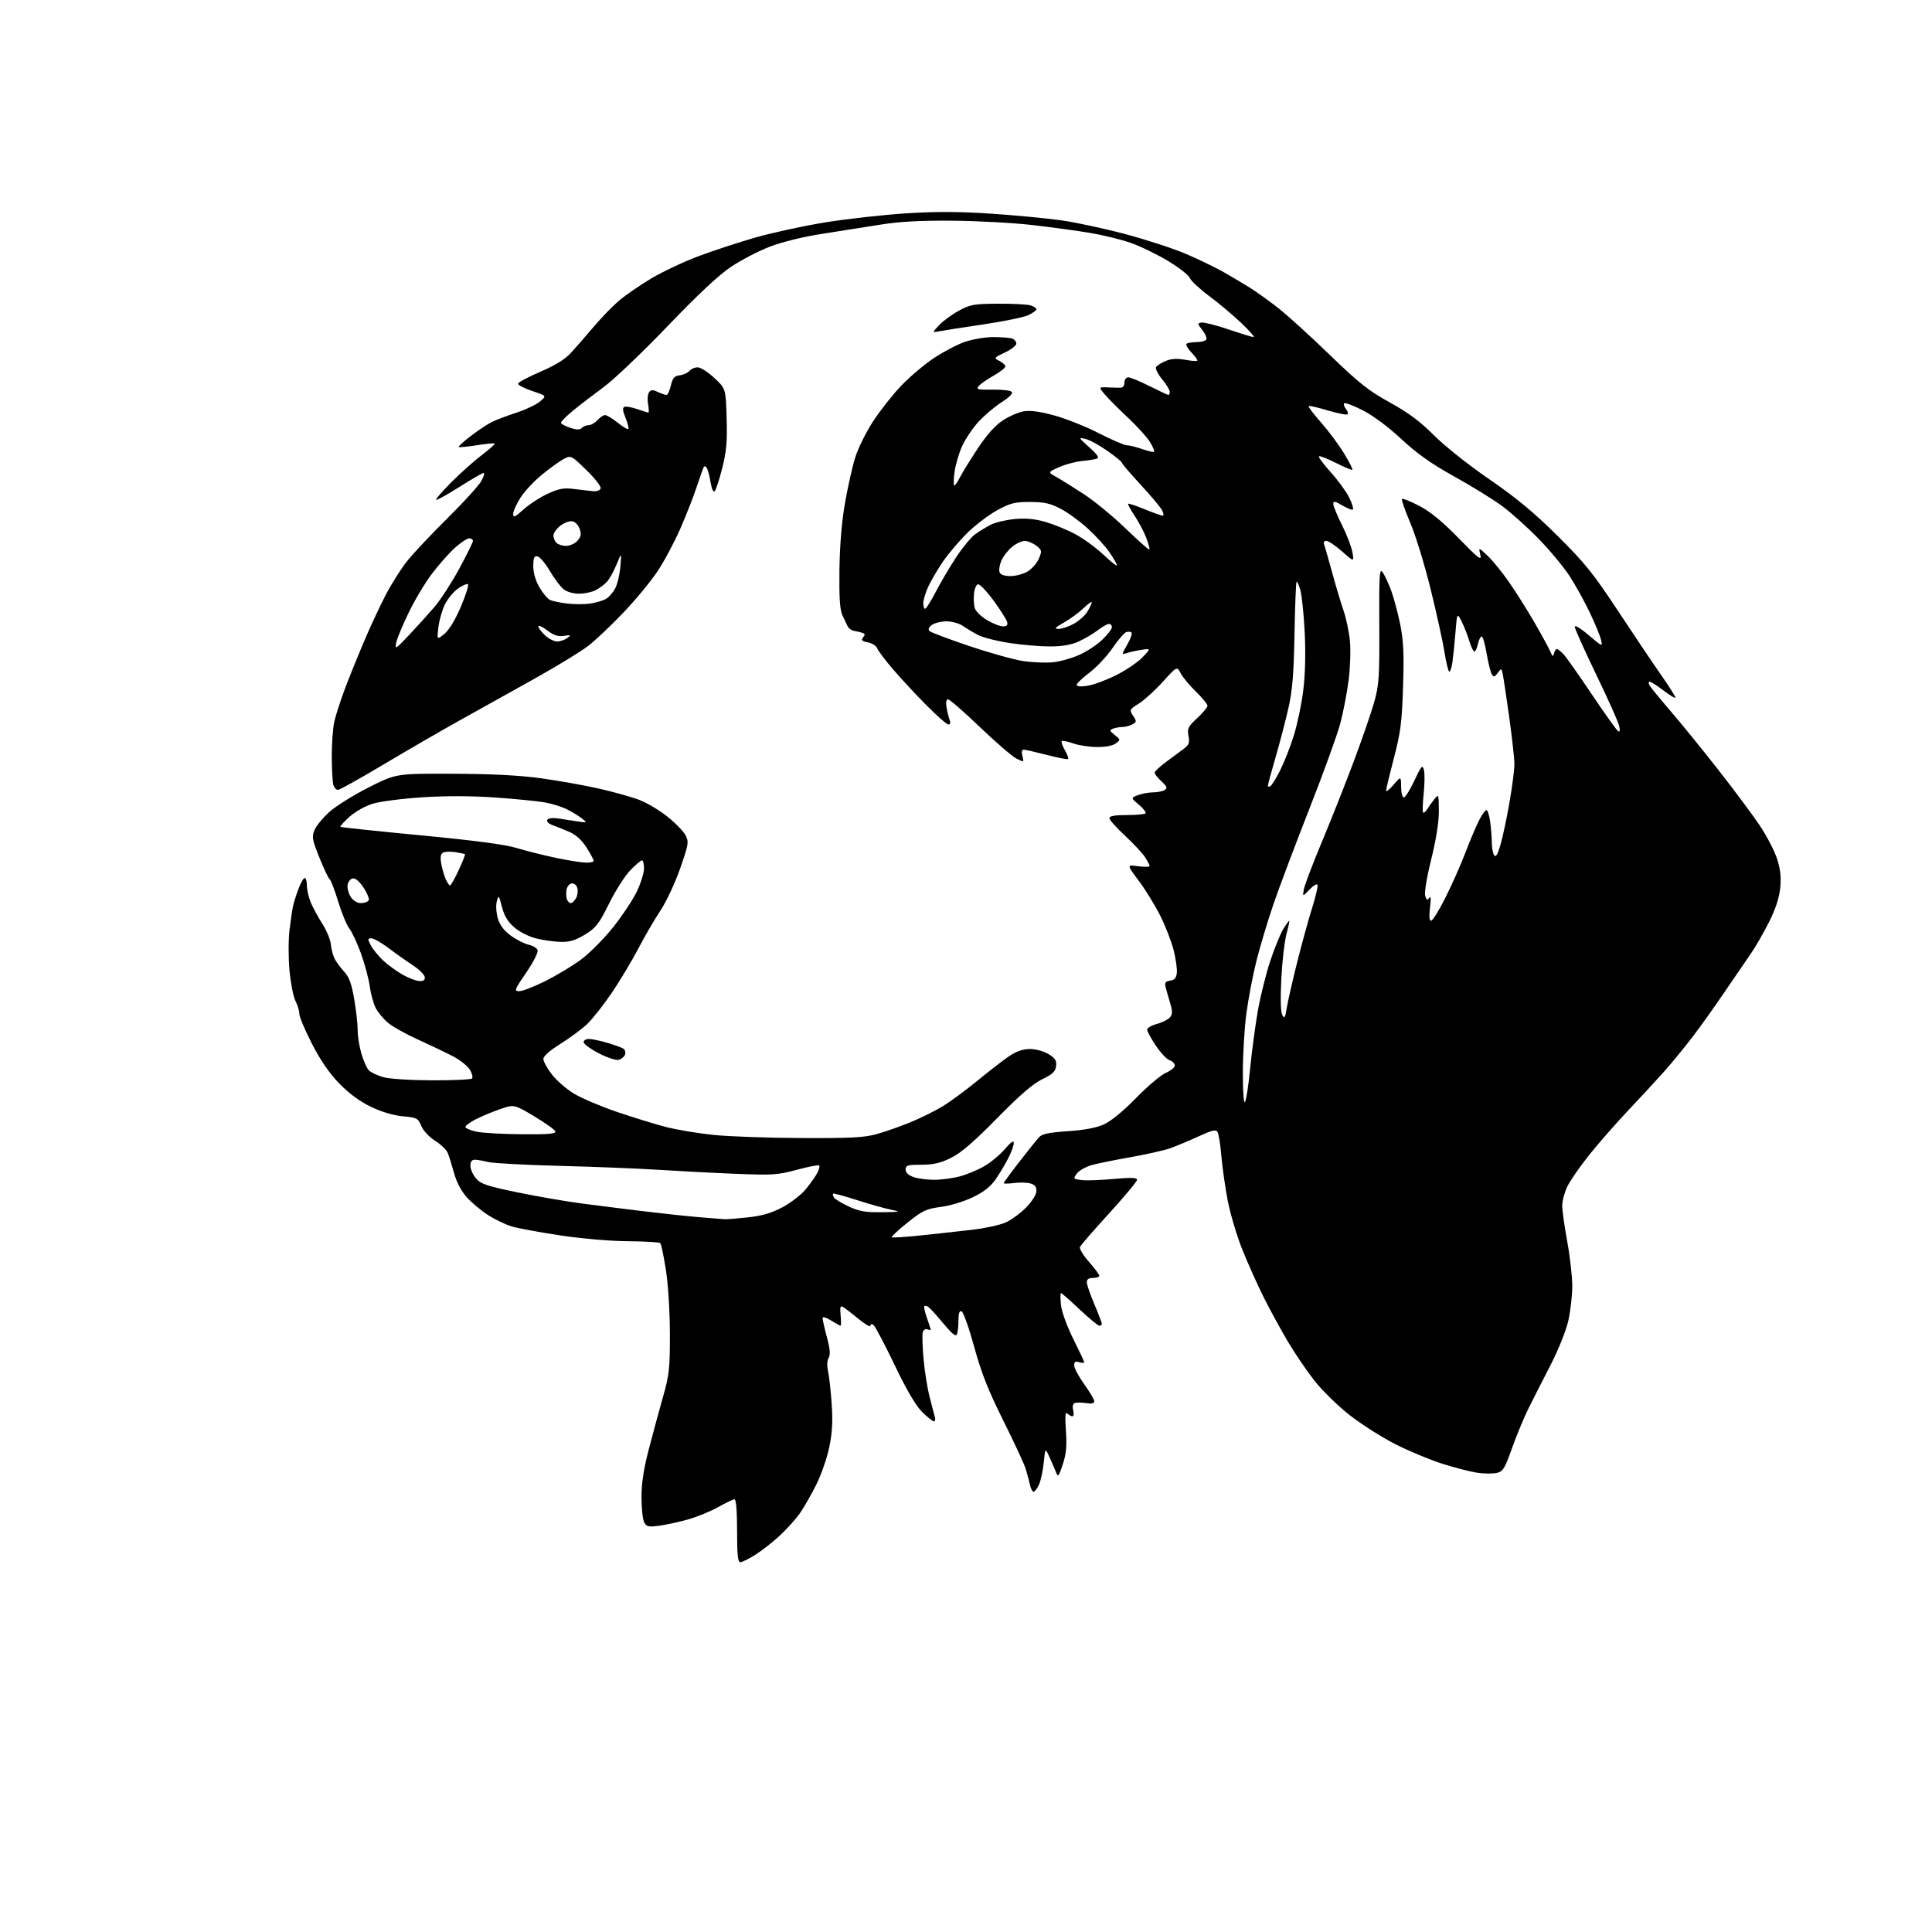 <?xml version="1.0" encoding="UTF-8" standalone="no"?>
<svg 
  version="1.1" 
  xmlns="http://www.w3.org/2000/svg" 
  xmlns:xlink="http://www.w3.org/1999/xlink" 
  xmlns:svg="http://www.w3.org/2000/svg"
  xmlns:rdf="http://www.w3.org/1999/02/22-rdf-syntax-ns#"
  xmlns:cc="http://creativecommons.org/ns#"
  xmlns:dc="http://purl.org/dc/elements/1.1/"
  viewBox="0 0 768 768"
  width="768"
  height="768"
>
<style>svg {background-color: white; }</style>"
<path stroke="none" fill="black" fill-rule="evenodd" d="M294.30,621.00C293.30,621.00 293.00,618.11 293.00,608.50C293.00,600.71 292.62,596.00 291.98,596.00C291.43,596.00 288.54,597.37 285.57,599.05C282.61,600.72 277.28,602.92 273.75,603.93C270.21,604.94 265.03,606.08 262.24,606.47C257.77,607.08 257.03,606.92 256.08,605.15C255.49,604.04 255.00,599.55 255.00,595.17C255.00,589.57 255.88,583.86 257.97,575.86C259.60,569.61 262.15,560.23 263.63,555.00C266.05,546.49 266.32,543.89 266.29,530.00C266.26,521.03 265.58,510.35 264.68,504.64C263.82,499.22 262.83,494.49 262.47,494.14C262.12,493.79 256.36,493.46 249.67,493.41C242.68,493.36 231.19,492.37 222.69,491.09C214.54,489.87 205.87,488.26 203.42,487.53C200.97,486.79 196.74,484.76 194.03,483.02C191.32,481.28 187.52,478.11 185.59,475.97C183.36,473.50 181.50,469.98 180.49,466.29C179.61,463.11 178.48,459.50 177.98,458.29C177.48,457.07 175.22,454.90 172.96,453.48C170.60,451.99 168.26,449.47 167.47,447.58C166.18,444.49 165.73,444.25 160.16,443.75C156.46,443.41 151.70,442.01 147.53,440.01C143.11,437.90 138.83,434.77 134.94,430.78C130.94,426.67 127.44,421.61 124.03,414.96C121.26,409.57 119.00,404.21 119.00,403.04C119.00,401.86 118.31,399.57 117.47,397.93C116.62,396.30 115.55,390.84 115.08,385.79C114.62,380.71 114.62,373.45 115.10,369.55C115.57,365.67 116.22,361.38 116.53,360.00C116.84,358.62 117.81,355.59 118.68,353.25C119.56,350.91 120.66,349.00 121.14,349.00C121.61,349.00 122.00,350.36 122.00,352.03C122.00,353.70 122.70,356.73 123.55,358.77C124.40,360.81 126.47,364.61 128.15,367.23C129.82,369.84 131.34,373.52 131.52,375.40C131.69,377.28 132.38,379.87 133.04,381.16C133.70,382.45 135.41,384.75 136.83,386.27C138.79,388.37 139.75,391.03 140.82,397.27C141.59,401.80 142.20,407.30 142.18,409.50C142.15,411.70 142.81,415.86 143.64,418.75C144.46,421.64 145.80,424.66 146.62,425.47C147.43,426.28 149.98,427.50 152.30,428.17C154.74,428.88 162.85,429.41 171.66,429.45C180.00,429.48 187.18,429.14 187.62,428.71C188.06,428.27 187.68,426.70 186.78,425.21C185.88,423.72 182.75,421.27 179.82,419.76C176.89,418.25 170.68,415.29 166.00,413.17C161.32,411.06 156.02,408.08 154.21,406.55C152.41,405.02 150.21,402.37 149.33,400.67C148.45,398.97 147.39,395.09 146.97,392.04C146.55,388.99 144.98,383.13 143.49,379.01C141.99,374.88 139.91,370.43 138.87,369.10C137.82,367.78 135.83,362.95 134.43,358.37C133.04,353.80 131.52,349.82 131.07,349.54C130.61,349.26 128.78,345.42 127.00,341.00C124.11,333.83 123.90,332.66 125.02,329.96C125.70,328.30 128.38,325.05 130.98,322.72C133.57,320.40 140.59,316.02 146.57,313.00C157.46,307.50 157.46,307.50 179.98,307.58C195.34,307.63 206.47,308.20 215.00,309.37C221.87,310.31 232.22,312.15 238.00,313.46C243.77,314.77 250.97,316.77 254.00,317.91C257.02,319.06 262.10,322.06 265.28,324.60C268.46,327.13 271.71,330.48 272.52,332.03C273.88,334.66 273.73,335.59 270.39,345.18C268.42,350.87 264.88,358.42 262.51,362.00C260.14,365.57 256.18,372.39 253.70,377.15C251.22,381.90 246.49,389.78 243.20,394.65C239.90,399.52 235.47,405.13 233.35,407.13C231.23,409.13 226.46,412.66 222.75,414.97C218.55,417.59 216.00,419.85 216.00,420.95C216.00,421.92 217.52,424.69 219.38,427.11C221.24,429.52 225.22,432.98 228.24,434.79C231.25,436.59 238.88,439.83 245.19,441.98C251.51,444.13 260.18,446.81 264.47,447.93C268.76,449.05 277.27,450.49 283.38,451.13C289.50,451.77 305.30,452.34 318.50,452.39C338.14,452.48 343.59,452.20 348.50,450.82C351.80,449.90 357.79,447.80 361.81,446.16C365.84,444.51 371.61,441.67 374.63,439.83C377.66,438.00 383.97,433.35 388.66,429.50C393.35,425.65 399.03,421.26 401.29,419.75C404.09,417.88 406.69,417.00 409.45,417.00C411.75,417.01 414.93,417.88 416.81,419.03C419.46,420.64 420.07,421.60 419.81,423.77C419.56,425.95 418.45,427.01 414.32,429.00C410.67,430.76 405.35,435.35 396.32,444.55C387.03,454.00 381.98,458.34 377.99,460.30C373.79,462.36 370.98,463.00 366.24,463.00C360.77,463.00 360.00,463.24 360.00,464.90C360.00,466.14 361.11,467.19 363.15,467.90C364.88,468.51 368.59,468.99 371.40,468.99C374.20,468.98 378.79,468.37 381.60,467.62C384.40,466.87 388.80,465.03 391.36,463.53C393.92,462.03 397.59,458.97 399.51,456.72C401.90,453.93 403.00,453.18 403.00,454.36C403.00,455.31 402.04,457.97 400.86,460.29C399.69,462.61 397.43,466.39 395.86,468.69C393.82,471.67 391.18,473.76 386.74,475.91C383.22,477.61 377.67,479.30 374.00,479.77C368.21,480.52 366.77,481.20 360.77,485.99C357.07,488.95 354.24,491.58 354.49,491.82C354.74,492.07 360.02,491.74 366.22,491.08C372.42,490.43 381.55,489.42 386.50,488.85C391.45,488.28 397.37,487.00 399.66,486.00C401.94,485.01 405.65,482.30 407.91,479.98C410.35,477.46 412.00,474.81 412.00,473.40C412.00,471.70 411.28,470.86 409.44,470.40C408.03,470.04 405.11,469.99 402.94,470.28C400.77,470.57 399.00,470.59 399.00,470.32C399.00,470.04 401.81,466.20 405.25,461.77C408.69,457.35 412.21,452.96 413.09,452.02C414.28,450.75 417.14,450.16 424.39,449.68C430.80,449.26 435.67,448.36 438.70,447.02C441.59,445.74 446.39,441.82 451.64,436.44C456.23,431.75 461.57,427.24 463.50,426.44C465.42,425.63 467.00,424.33 467.00,423.55C467.00,422.77 466.09,421.85 464.98,421.49C463.86,421.14 461.39,418.53 459.48,415.69C457.56,412.85 456.00,409.98 456.00,409.30C456.00,408.63 457.75,407.61 459.88,407.03C462.02,406.46 464.35,405.28 465.07,404.42C466.12,403.14 466.14,402.05 465.13,398.67C464.44,396.38 463.64,393.52 463.34,392.33C462.91,390.62 463.30,390.10 465.15,389.83C466.86,389.59 467.59,388.76 467.81,386.77C467.99,385.28 467.42,381.23 466.56,377.77C465.69,374.32 463.30,368.14 461.24,364.04C459.18,359.93 455.33,353.68 452.68,350.14C447.86,343.71 447.86,343.71 452.43,344.34C454.94,344.68 457.00,344.63 456.99,344.23C456.99,343.83 456.13,342.21 455.09,340.63C454.05,339.05 450.45,335.21 447.10,332.09C443.74,328.98 441.00,325.88 441.00,325.22C441.00,324.38 443.14,324.00 447.83,324.00C451.59,324.00 454.97,323.70 455.34,323.33C455.71,322.96 454.55,321.42 452.76,319.91C449.50,317.17 449.50,317.17 452.32,316.09C453.86,315.49 456.56,314.99 458.32,314.98C460.07,314.98 462.16,314.55 462.96,314.05C464.17,313.28 463.95,312.69 461.71,310.61C460.22,309.23 459.00,307.68 459.00,307.16C459.00,306.65 461.04,304.72 463.54,302.87C466.03,301.02 469.19,298.67 470.56,297.66C472.64,296.12 472.95,295.26 472.44,292.53C471.89,289.61 472.28,288.82 475.91,285.46C478.16,283.38 480.00,281.17 480.00,280.55C480.00,279.93 477.94,277.41 475.42,274.96C472.90,272.51 470.17,269.22 469.35,267.66C467.86,264.82 467.86,264.82 462.26,271.00C459.18,274.41 454.90,278.30 452.76,279.65C448.96,282.05 448.89,282.19 450.42,284.53C451.89,286.76 451.87,287.00 450.07,287.96C449.00,288.53 447.24,289.00 446.15,289.00C445.06,289.00 443.40,289.29 442.46,289.65C440.95,290.23 441.03,290.52 443.13,292.17C445.45,293.99 445.46,294.05 443.56,295.51C442.36,296.43 439.50,296.98 436.06,296.96C433.00,296.93 428.72,296.28 426.54,295.50C424.36,294.73 422.34,294.32 422.06,294.61C421.77,294.90 422.33,296.51 423.30,298.20C424.27,299.89 424.86,301.47 424.61,301.72C424.36,301.97 420.53,301.24 416.11,300.09C411.68,298.94 407.54,298.00 406.92,298.00C406.20,298.00 406.02,298.94 406.42,300.54C407.06,303.08 407.06,303.08 403.96,301.48C402.25,300.60 395.72,294.95 389.43,288.94C383.15,282.92 377.50,278.00 376.88,278.00C376.15,278.00 375.93,279.17 376.28,281.25C376.58,283.04 377.14,285.29 377.52,286.25C377.95,287.32 377.75,288.00 377.02,288.00C376.37,288.00 372.38,284.51 368.17,280.25C363.95,275.98 358.00,269.57 354.94,266.00C351.88,262.42 349.08,258.70 348.71,257.73C348.35,256.76 346.68,255.69 345.01,255.35C342.59,254.87 342.20,254.47 343.10,253.38C343.95,252.36 343.89,251.91 342.86,251.57C342.11,251.32 340.65,250.98 339.61,250.81C338.57,250.64 337.38,249.82 336.97,249.00C336.57,248.18 335.62,246.19 334.87,244.58C333.87,242.45 333.55,237.58 333.69,226.58C333.82,216.81 334.59,207.45 335.89,200.00C336.99,193.68 338.82,185.52 339.95,181.88C341.08,178.23 344.30,171.73 347.11,167.42C349.93,163.11 354.98,156.72 358.35,153.22C361.71,149.71 367.51,144.82 371.23,142.35C374.95,139.87 380.46,136.98 383.47,135.93C386.52,134.86 391.59,134.00 394.89,134.00C398.16,134.00 401.55,134.27 402.42,134.61C403.29,134.94 404.00,135.84 404.00,136.60C404.00,137.37 401.95,138.95 399.45,140.13C395.11,142.17 395.00,142.32 397.12,143.38C398.34,144.00 399.49,144.95 399.67,145.50C399.85,146.05 397.81,147.73 395.14,149.23C392.47,150.73 389.72,152.64 389.03,153.47C387.93,154.79 388.60,154.97 394.48,154.88C398.16,154.82 401.61,155.21 402.15,155.75C402.77,156.37 401.35,157.85 398.13,159.91C395.39,161.67 391.28,165.14 388.99,167.63C386.70,170.12 383.76,174.48 382.47,177.32C381.17,180.17 379.80,184.86 379.43,187.75C379.05,190.64 379.01,193.00 379.35,193.00C379.68,193.00 380.69,191.54 381.59,189.75C382.50,187.96 385.66,182.83 388.62,178.34C392.17,172.96 395.55,169.16 398.55,167.17C401.06,165.51 404.83,163.87 406.93,163.51C409.55,163.07 413.42,163.59 419.13,165.15C423.73,166.41 431.69,169.59 436.82,172.22C441.94,174.85 446.95,177.00 447.94,177.00C448.94,177.00 451.68,177.68 454.03,178.51C456.39,179.34 458.52,179.82 458.77,179.56C459.02,179.31 458.27,177.55 457.09,175.64C455.91,173.74 451.96,169.39 448.31,165.97C444.65,162.55 440.54,158.42 439.17,156.79C436.67,153.82 436.67,153.82 440.59,154.01C442.74,154.11 445.06,154.15 445.75,154.10C446.44,154.04 447.00,153.10 447.00,152.00C447.00,150.87 447.67,150.00 448.52,150.00C449.36,150.00 453.18,151.58 457.00,153.50C460.82,155.43 464.19,157.00 464.48,157.00C464.76,157.00 465.00,156.43 465.00,155.73C465.00,155.03 463.62,152.78 461.94,150.74C460.25,148.69 459.18,146.52 459.56,145.91C459.94,145.30 461.65,144.21 463.38,143.49C465.55,142.58 467.88,142.43 471.00,143.00C473.48,143.46 475.69,143.64 475.93,143.40C476.16,143.17 475.14,141.72 473.66,140.17C472.18,138.63 471.28,137.06 471.65,136.68C472.03,136.31 473.81,136.00 475.61,136.00C477.41,136.00 479.16,135.55 479.51,134.99C479.85,134.44 479.16,132.75 477.97,131.24C475.93,128.66 475.91,128.48 477.65,128.22C478.67,128.07 483.52,129.30 488.44,130.97C493.35,132.64 497.81,134.00 498.34,134.00C498.88,134.00 496.68,131.49 493.47,128.43C490.25,125.36 484.51,120.54 480.70,117.71C476.90,114.88 473.43,111.65 473.00,110.53C472.57,109.41 468.64,106.34 464.26,103.70C459.87,101.06 453.19,97.83 449.39,96.51C445.60,95.20 438.45,93.44 433.50,92.61C428.55,91.77 418.20,90.36 410.50,89.47C402.80,88.58 388.40,87.80 378.50,87.73C365.56,87.63 357.41,88.09 349.50,89.37C343.45,90.34 333.00,91.99 326.28,93.04C319.09,94.16 310.74,96.23 305.98,98.07C301.52,99.79 294.60,103.38 290.59,106.07C285.71,109.33 277.39,117.12 265.40,129.63C255.56,139.92 244.12,150.81 240.00,153.84C235.88,156.87 230.36,161.11 227.75,163.27C225.14,165.42 223.00,167.56 223.00,168.02C223.00,168.47 224.62,169.38 226.59,170.03C229.22,170.90 230.48,170.92 231.29,170.11C231.90,169.50 233.14,169.00 234.05,169.00C234.95,169.00 236.50,168.10 237.50,167.00C238.50,165.90 239.85,165.00 240.52,165.00C241.18,165.00 243.43,166.36 245.52,168.01C247.60,169.67 249.52,170.81 249.78,170.55C250.04,170.30 249.54,168.30 248.66,166.11C247.46,163.12 247.37,162.04 248.29,161.72C248.95,161.49 251.24,161.91 253.38,162.65C255.51,163.39 257.47,164.00 257.74,164.00C258.00,164.00 257.95,162.54 257.63,160.75C257.30,158.96 257.44,156.85 257.94,156.06C258.69,154.88 259.34,154.83 261.48,155.81C262.92,156.46 264.48,157.00 264.95,157.00C265.42,157.00 266.20,155.31 266.68,153.25C267.40,150.22 268.07,149.44 270.21,149.19C271.66,149.02 273.39,148.23 274.05,147.44C274.71,146.65 276.20,146.01 277.37,146.03C278.54,146.04 281.52,147.95 284.00,150.28C288.50,154.50 288.50,154.50 288.85,166.13C289.13,175.50 288.79,179.38 287.10,186.08C285.94,190.66 284.59,194.81 284.10,195.30C283.58,195.82 282.91,194.39 282.49,191.85C282.10,189.46 281.44,186.88 281.03,186.12C280.61,185.36 280.05,185.14 279.77,185.62C279.49,186.10 278.24,189.62 276.99,193.42C275.74,197.23 272.79,204.77 270.42,210.18C268.06,215.58 263.96,223.24 261.31,227.20C258.67,231.17 252.56,238.54 247.74,243.59C242.93,248.64 236.63,254.59 233.74,256.81C230.86,259.04 221.07,265.00 212.00,270.06C202.93,275.12 189.65,282.52 182.50,286.50C175.35,290.48 161.86,298.29 152.51,303.87C143.17,309.44 134.99,314.00 134.33,314.00C133.67,314.00 132.86,313.14 132.53,312.09C132.20,311.04 131.91,305.98 131.88,300.84C131.86,295.70 132.32,289.43 132.89,286.89C133.47,284.36 135.27,278.74 136.89,274.39C138.51,270.05 141.90,261.61 144.43,255.64C146.95,249.66 150.92,241.11 153.25,236.64C155.57,232.16 159.45,226.03 161.87,223.00C164.28,219.97 171.48,212.32 177.88,206.00C184.27,199.68 190.31,193.04 191.31,191.25C192.30,189.46 192.73,188.00 192.25,188.00C191.78,188.00 187.44,190.51 182.60,193.58C177.77,196.64 173.61,198.94 173.35,198.69C173.10,198.43 175.88,195.23 179.54,191.57C183.20,187.91 188.63,183.08 191.62,180.82C194.61,178.57 196.87,176.54 196.65,176.32C196.43,176.10 193.21,176.41 189.50,177.00C185.79,177.59 182.57,177.90 182.35,177.68C182.13,177.46 184.32,175.47 187.22,173.26C190.13,171.05 193.85,168.57 195.50,167.75C197.15,166.94 201.57,165.26 205.31,164.03C209.06,162.80 213.29,160.79 214.72,159.56C217.31,157.33 217.31,157.33 211.55,155.42C208.38,154.36 205.86,153.05 205.95,152.50C206.05,151.95 210.03,149.82 214.81,147.77C220.74,145.23 224.61,142.83 227.00,140.22C228.93,138.12 232.96,133.48 235.97,129.93C238.98,126.37 243.55,121.66 246.14,119.47C248.72,117.28 254.47,113.32 258.91,110.67C263.36,108.03 271.71,104.09 277.48,101.91C283.25,99.74 293.43,96.39 300.10,94.47C306.77,92.55 319.26,89.83 327.86,88.43C336.46,87.03 350.93,85.41 360.00,84.82C372.09,84.05 381.18,84.08 394.00,84.94C403.62,85.58 416.23,86.78 422.00,87.60C427.77,88.43 439.24,90.90 447.49,93.10C455.73,95.29 466.53,98.83 471.49,100.95C476.44,103.07 483.20,106.34 486.50,108.22C489.80,110.10 494.52,112.91 497.00,114.46C499.48,116.02 504.43,119.57 508.00,122.36C511.57,125.15 520.80,133.52 528.50,140.97C540.28,152.36 544.08,155.37 552.50,160.00C559.84,164.04 564.49,167.50 570.00,173.02C574.26,177.29 583.77,184.85 592.00,190.50C602.75,197.88 609.76,203.69 619.12,212.98C629.99,223.75 633.36,227.95 643.29,243.00C649.64,252.62 657.35,264.09 660.42,268.47C663.49,272.86 666.00,276.82 666.00,277.27C666.00,277.72 663.91,276.50 661.36,274.55C658.80,272.60 656.30,271.00 655.81,271.00C655.31,271.00 655.26,271.65 655.71,272.45C656.16,273.24 659.93,277.85 664.10,282.70C668.27,287.54 676.79,298.02 683.04,306.00C689.29,313.98 696.71,323.94 699.53,328.15C702.35,332.36 705.47,338.38 706.46,341.52C707.77,345.68 708.09,348.83 707.65,353.11C707.24,357.04 705.74,361.54 703.11,366.74C700.95,371.01 697.77,376.52 696.04,379.00C694.31,381.48 689.70,388.23 685.78,394.00C681.87,399.77 676.10,407.88 672.96,412.00C669.82,416.12 664.66,422.43 661.48,426.00C658.29,429.57 651.93,436.46 647.34,441.30C642.75,446.14 635.84,454.01 631.99,458.79C628.14,463.58 624.09,469.40 622.99,471.74C621.90,474.07 621.00,477.47 621.00,479.30C621.00,481.12 621.90,487.51 623.00,493.50C624.10,499.49 625.00,507.47 625.00,511.25C625.00,515.02 624.29,521.25 623.41,525.09C622.51,529.04 619.43,536.71 616.29,542.78C613.25,548.68 609.31,556.42 607.54,560.00C605.76,563.58 602.84,570.64 601.04,575.70C598.12,583.89 597.46,584.96 594.93,585.52C593.37,585.86 589.94,585.83 587.30,585.45C584.66,585.07 578.42,583.47 573.43,581.89C568.45,580.31 560.01,576.80 554.68,574.09C549.35,571.38 541.18,566.19 536.53,562.55C531.88,558.92 525.54,552.71 522.45,548.76C519.35,544.80 514.60,537.80 511.88,533.19C509.15,528.59 504.92,520.82 502.46,515.93C500.01,511.04 496.17,502.50 493.93,496.95C491.69,491.40 489.04,482.50 488.02,477.18C487.01,471.86 485.88,463.86 485.50,459.41C485.13,454.97 484.45,450.72 483.99,449.98C483.32,448.90 481.79,449.26 476.33,451.78C472.57,453.50 467.51,455.62 465.08,456.48C462.64,457.33 455.44,458.95 449.08,460.06C442.71,461.18 435.82,462.59 433.77,463.20C431.71,463.81 429.28,465.14 428.36,466.16C427.43,467.18 426.90,468.23 427.16,468.49C427.42,468.76 429.18,469.07 431.07,469.18C432.96,469.30 438.44,469.04 443.25,468.61C449.70,468.03 452.00,468.13 452.00,468.99C452.00,469.63 447.00,475.63 440.89,482.33C434.77,489.02 429.55,495.05 429.28,495.73C429.02,496.41 430.64,499.06 432.90,501.62C435.15,504.19 437.00,506.67 437.00,507.14C437.00,507.61 435.88,508.00 434.50,508.00C432.78,508.00 432.01,508.54 432.03,509.75C432.04,510.71 433.39,514.64 435.03,518.47C436.66,522.31 438.00,525.79 438.00,526.22C438.00,526.65 437.56,527.00 437.02,527.00C436.48,527.00 432.94,524.08 429.15,520.50C425.36,516.92 422.03,514.00 421.75,514.00C421.47,514.00 421.48,516.14 421.76,518.75C422.06,521.50 424.12,527.18 426.64,532.23C429.04,537.03 431.00,541.22 431.00,541.55C431.00,541.87 430.10,541.85 429.00,541.50C427.48,541.02 427.00,541.32 427.00,542.77C427.00,543.82 428.80,547.19 431.00,550.26C433.20,553.33 435.00,556.39 435.00,557.05C435.00,557.85 433.90,558.09 431.75,557.76C429.96,557.49 427.94,557.47 427.25,557.72C426.47,558.00 426.23,559.08 426.61,560.58C426.94,561.91 426.81,563.00 426.31,563.00C425.81,563.00 424.90,562.50 424.29,561.89C423.47,561.07 423.32,562.89 423.72,568.73C424.14,574.83 423.85,577.94 422.48,582.08C420.78,587.19 420.63,587.34 419.67,584.98C419.12,583.62 417.95,580.92 417.08,579.00C415.50,575.50 415.50,575.50 414.89,581.50C414.55,584.80 413.69,588.74 412.98,590.25C412.26,591.76 411.31,593.00 410.86,593.00C410.41,593.00 409.76,591.76 409.43,590.25C409.09,588.74 408.35,585.92 407.77,584.00C407.19,582.08 403.18,573.41 398.85,564.75C392.81,552.64 390.12,545.83 387.24,535.33C385.17,527.81 382.93,521.48 382.24,521.25C381.39,520.96 381.00,522.09 381.00,524.83C381.00,527.04 380.74,529.52 380.41,530.37C379.98,531.49 378.53,530.33 374.94,526.02C372.25,522.79 369.56,519.85 368.96,519.47C368.36,519.10 367.67,519.00 367.42,519.24C367.18,519.49 367.66,521.61 368.49,523.97C369.32,526.32 370.00,528.41 370.00,528.59C370.00,528.78 369.38,528.70 368.63,528.41C367.85,528.11 367.07,528.66 366.80,529.69C366.55,530.69 366.69,535.39 367.12,540.14C367.54,544.90 368.61,551.65 369.50,555.14C370.38,558.64 371.34,562.29 371.62,563.25C371.90,564.21 371.73,565.00 371.23,565.00C370.74,565.00 368.63,563.31 366.55,561.25C364.01,558.74 360.37,552.52 355.52,542.39C351.54,534.09 347.76,526.97 347.14,526.59C346.51,526.20 346.00,526.40 346.00,527.03C346.00,527.67 343.86,526.42 341.25,524.26C338.64,522.11 335.88,519.98 335.13,519.54C334.04,518.90 333.85,519.58 334.16,522.87C334.38,525.14 334.37,527.00 334.14,527.00C333.92,527.00 332.22,526.06 330.37,524.92C328.32,523.65 327.00,523.30 327.00,524.00C327.00,524.65 327.77,528.07 328.72,531.62C329.96,536.27 330.15,538.55 329.40,539.79C328.78,540.82 328.68,542.90 329.15,545.00C329.58,546.92 330.24,552.77 330.60,558.00C331.09,565.04 330.84,569.53 329.64,575.31C328.75,579.61 326.43,586.30 324.48,590.17C322.54,594.05 319.66,599.08 318.10,601.36C316.53,603.64 312.97,607.63 310.18,610.23C307.40,612.84 302.98,616.33 300.36,617.98C297.75,619.64 295.02,621.00 294.30,621.00zM288.00,484.66C288.82,484.72 293.00,484.38 297.29,483.92C303.02,483.30 306.66,482.23 311.12,479.86C314.45,478.08 318.65,474.80 320.45,472.57C322.26,470.33 324.28,467.45 324.95,466.16C325.62,464.88 325.92,463.59 325.63,463.29C325.33,463.00 321.36,463.77 316.79,465.00C309.21,467.06 307.14,467.19 292.50,466.61C283.70,466.26 269.98,465.54 262.00,465.03C254.03,464.51 236.25,463.80 222.50,463.45C208.75,463.10 195.93,462.41 194.00,461.91C192.07,461.42 189.71,461.01 188.75,461.01C187.56,461.00 187.00,461.78 187.00,463.44C187.00,464.79 188.01,467.05 189.25,468.47C191.16,470.67 193.67,471.51 205.74,473.99C213.57,475.61 225.04,477.59 231.24,478.40C237.43,479.21 248.57,480.61 256.00,481.51C263.43,482.41 273.32,483.47 278.00,483.86C282.68,484.24 287.18,484.61 288.00,484.66zM350.50,481.87C358.12,481.77 358.29,481.72 354.00,480.83C351.52,480.32 345.46,478.60 340.52,477.01C335.59,475.42 331.38,474.29 331.17,474.49C330.97,474.70 331.12,475.39 331.52,476.04C331.92,476.68 334.55,478.28 337.37,479.59C341.53,481.53 344.01,481.96 350.50,481.87zM207.33,450.89C217.99,450.98 221.07,450.71 220.75,449.75C220.52,449.06 216.74,446.36 212.35,443.74C204.37,438.98 204.37,438.98 198.89,440.87C195.87,441.90 191.51,443.72 189.20,444.90C186.89,446.08 185.00,447.46 185.00,447.96C185.00,448.47 186.91,449.31 189.25,449.83C191.59,450.36 199.72,450.83 207.33,450.89zM494.94,438.00C495.42,437.18 496.34,431.10 496.98,424.50C497.62,417.90 498.99,407.68 500.02,401.78C501.06,395.89 503.30,386.90 505.01,381.81C506.71,376.72 509.02,371.08 510.14,369.28C511.25,367.48 512.31,366.00 512.49,366.00C512.67,366.00 512.18,368.36 511.40,371.25C510.62,374.14 509.69,382.16 509.34,389.08C508.94,397.05 509.08,402.33 509.74,403.50C510.60,405.04 510.88,404.63 511.46,400.92C511.84,398.49 513.68,390.37 515.55,382.89C517.42,375.40 520.11,365.59 521.54,361.08C522.96,356.57 523.96,352.38 523.76,351.77C523.55,351.16 522.12,351.98 520.58,353.58C517.77,356.50 517.77,356.50 518.31,353.50C518.61,351.85 521.86,343.30 525.53,334.50C529.21,325.70 534.91,311.30 538.21,302.50C541.50,293.70 545.14,283.12 546.30,279.00C548.18,272.30 548.39,269.06 548.29,248.51C548.19,228.49 548.36,225.77 549.59,227.45C550.36,228.51 551.88,231.73 552.95,234.59C554.02,237.46 555.66,243.54 556.58,248.11C557.92,254.71 558.16,259.80 557.73,272.96C557.28,287.19 556.77,291.15 554.10,301.32C552.40,307.82 551.00,313.65 551.00,314.28C551.00,314.91 552.33,313.87 553.96,311.96C556.92,308.50 556.92,308.50 556.96,312.75C556.98,315.09 557.47,317.00 558.05,317.00C558.63,317.00 560.52,313.98 562.24,310.30C565.03,304.34 565.45,303.86 566.03,306.05C566.38,307.40 566.34,311.65 565.93,315.50C565.53,319.35 565.43,322.73 565.71,323.00C566.00,323.27 566.74,322.66 567.37,321.63C567.99,320.60 569.27,318.80 570.22,317.63C571.88,315.57 571.93,315.71 571.97,322.36C571.99,326.75 570.90,333.67 568.93,341.61C567.16,348.76 566.15,354.91 566.54,356.13C567.08,357.83 567.41,357.99 568.17,356.88C568.79,355.98 568.89,357.32 568.46,360.75C568.03,364.26 568.17,366.00 568.90,366.00C569.49,366.00 572.06,361.87 574.59,356.81C577.13,351.76 580.71,343.70 582.53,338.91C584.36,334.11 586.80,328.35 587.95,326.10C589.10,323.84 590.42,322.00 590.88,322.00C591.35,322.00 592.01,324.09 592.36,326.64C592.71,329.19 593.01,332.90 593.02,334.89C593.02,336.88 593.43,339.14 593.93,339.92C594.58,340.94 595.27,339.85 596.43,335.92C597.32,332.94 598.93,325.38 600.02,319.12C601.11,312.86 602.00,305.97 602.00,303.80C602.00,301.63 601.08,293.25 599.95,285.18C598.82,277.10 597.66,269.38 597.37,268.00C596.85,265.55 596.81,265.54 595.38,267.50C594.15,269.18 593.78,269.26 593.01,268.02C592.51,267.21 591.59,263.50 590.96,259.78C590.33,256.05 589.45,253.00 588.99,253.00C588.53,253.00 587.86,254.35 587.50,256.00C587.14,257.65 586.50,259.00 586.08,259.00C585.66,259.00 584.75,257.09 584.05,254.75C583.35,252.41 581.98,248.93 581.00,247.01C579.21,243.53 579.21,243.53 578.56,251.51C578.20,255.91 577.66,261.19 577.36,263.25C577.07,265.31 576.51,267.00 576.13,267.00C575.75,267.00 574.89,263.51 574.21,259.25C573.53,254.99 571.03,243.62 568.65,233.99C566.27,224.35 562.63,212.52 560.55,207.68C558.47,202.85 557.02,198.65 557.32,198.35C557.62,198.05 560.70,199.29 564.18,201.09C568.58,203.38 573.33,207.28 579.83,213.94C587.81,222.13 589.05,223.07 588.44,220.50C587.74,217.50 587.74,217.50 591.40,220.98C593.42,222.89 597.29,227.67 600.01,231.60C602.72,235.53 607.26,242.74 610.08,247.62C612.91,252.51 615.69,257.62 616.27,259.00C617.13,261.05 617.39,261.18 617.73,259.75C617.96,258.79 618.49,258.00 618.90,258.00C619.31,258.00 620.56,259.01 621.68,260.25C622.80,261.49 627.85,268.68 632.92,276.23C637.99,283.79 642.62,290.26 643.21,290.63C643.95,291.08 644.07,290.37 643.59,288.40C643.21,286.80 639.09,277.62 634.44,268.00C629.79,258.38 625.99,249.88 625.99,249.13C626.00,248.37 628.47,249.87 631.55,252.50C636.99,257.15 637.09,257.18 636.44,254.37C636.08,252.79 634.07,247.90 631.97,243.50C629.87,239.10 626.26,232.57 623.94,229.00C621.63,225.43 616.08,218.75 611.62,214.17C607.15,209.58 600.58,203.69 597.00,201.07C593.42,198.44 584.90,193.19 578.07,189.40C568.92,184.32 563.36,180.39 557.03,174.50C551.82,169.66 545.76,165.15 541.70,163.09C538.00,161.22 534.69,159.97 534.35,160.32C534.00,160.67 534.29,161.65 535.00,162.50C535.71,163.35 536.00,164.33 535.65,164.68C535.30,165.03 531.79,164.34 527.84,163.16C523.90,161.97 520.47,161.20 520.22,161.44C519.98,161.69 522.19,164.62 525.14,167.95C528.09,171.29 532.19,176.80 534.24,180.18C536.30,183.57 537.81,186.52 537.60,186.74C537.38,186.95 534.41,185.72 531.00,184.00C527.59,182.28 524.56,181.10 524.28,181.39C523.99,181.67 526.11,184.52 528.98,187.70C531.85,190.89 535.14,195.40 536.29,197.73C537.44,200.05 538.12,202.21 537.81,202.52C537.51,202.83 535.62,202.12 533.63,200.94C530.65,199.19 530.00,199.08 530.00,200.32C530.00,201.16 531.55,204.91 533.44,208.67C535.33,212.43 537.19,217.29 537.59,219.47C538.30,223.44 538.30,223.44 533.51,219.22C530.88,216.90 528.06,215.00 527.25,215.00C526.36,215.00 526.01,215.59 526.36,216.50C526.68,217.33 528.11,222.29 529.54,227.54C530.97,232.79 533.01,239.62 534.08,242.73C535.15,245.83 536.30,251.34 536.63,254.97C536.97,258.59 536.72,265.60 536.08,270.53C535.44,275.46 533.97,283.10 532.81,287.50C531.66,291.90 526.12,307.20 520.50,321.50C514.89,335.80 508.44,352.90 506.19,359.50C503.93,366.10 500.92,376.16 499.48,381.84C498.05,387.53 496.24,396.98 495.46,402.84C494.68,408.71 494.04,419.35 494.05,426.50C494.06,434.41 494.40,438.91 494.94,438.00zM245.94,421.31C244.87,421.58 241.34,420.42 238.01,418.68C234.70,416.97 232.00,414.98 232.00,414.28C232.00,413.58 232.94,413.00 234.10,413.00C235.25,413.00 238.51,413.68 241.35,414.52C244.18,415.35 247.08,416.40 247.78,416.85C248.49,417.29 248.80,418.37 248.46,419.23C248.13,420.10 247.00,421.03 245.94,421.31zM206.45,394.00C207.73,394.00 212.38,392.19 216.80,389.98C221.22,387.77 227.57,383.95 230.91,381.49C234.25,379.03 239.96,373.30 243.59,368.76C247.23,364.22 251.51,357.80 253.10,354.50C254.69,351.20 256.00,347.04 256.00,345.25C256.00,343.46 255.64,342.00 255.20,342.00C254.76,342.00 252.68,343.76 250.58,345.92C248.47,348.07 244.67,354.03 242.13,359.16C238.07,367.32 236.89,368.85 232.58,371.49C228.89,373.74 226.50,374.48 223.08,374.42C220.56,374.38 216.17,373.78 213.32,373.09C210.29,372.36 206.62,370.52 204.48,368.67C201.85,366.40 200.45,364.09 199.52,360.50C198.28,355.73 198.19,355.63 197.48,358.34C197.06,359.95 197.25,362.89 197.92,365.12C198.73,367.82 200.36,369.97 203.11,371.96C205.31,373.56 208.47,375.16 210.13,375.53C211.78,375.89 213.39,376.86 213.70,377.67C214.03,378.52 212.10,382.33 209.21,386.58C204.45,393.54 204.28,394.00 206.45,394.00zM166.82,389.99C168.48,390.00 169.05,389.51 168.82,388.28C168.63,387.34 166.46,385.24 163.99,383.63C161.52,382.01 157.21,378.96 154.41,376.84C151.61,374.73 148.56,373.00 147.63,373.00C146.11,373.00 146.09,373.27 147.39,375.75C148.18,377.26 150.33,379.93 152.16,381.68C154.00,383.43 157.53,386.01 160.00,387.42C162.47,388.83 165.55,389.98 166.82,389.99zM143.46,359.00C144.79,359.00 146.18,358.52 146.54,357.94C146.90,357.36 146.00,355.08 144.54,352.88C142.86,350.34 141.27,348.99 140.19,349.20C139.26,349.38 138.35,350.55 138.17,351.82C137.99,353.08 138.57,355.21 139.45,356.56C140.41,358.03 142.00,359.00 143.46,359.00zM226.93,359.00C227.48,359.00 228.42,358.08 229.02,356.96C229.62,355.84 229.82,354.02 229.47,352.91C229.10,351.73 228.14,351.02 227.16,351.20C226.25,351.38 225.35,352.56 225.17,353.83C224.99,355.10 225.09,356.79 225.39,357.57C225.69,358.36 226.39,359.00 226.93,359.00zM178.91,351.99C179.23,351.98 180.77,349.24 182.33,345.90C183.88,342.56 185.01,339.70 184.83,339.55C184.65,339.40 182.89,339.03 180.91,338.73C178.94,338.43 176.75,338.54 176.03,338.98C175.13,339.54 174.95,340.90 175.43,343.48C175.81,345.51 176.62,348.26 177.22,349.59C177.83,350.92 178.59,352.00 178.91,351.99zM232.75,342.90C234.54,342.96 236.00,342.64 236.00,342.20C236.00,341.75 234.72,339.38 233.17,336.92C231.32,334.01 228.97,331.86 226.42,330.74C224.26,329.80 221.24,328.58 219.69,328.02C218.03,327.42 217.16,326.55 217.57,325.89C218.00,325.19 219.78,325.02 222.38,325.42C224.64,325.77 228.07,326.29 230.00,326.59C233.37,327.10 233.42,327.06 231.50,325.48C230.40,324.58 227.79,322.96 225.71,321.88C223.62,320.80 219.57,319.50 216.71,318.99C213.84,318.47 204.97,317.59 197.00,317.03C187.60,316.36 177.40,316.33 168.00,316.93C160.03,317.44 151.11,318.59 148.19,319.48C145.19,320.40 141.15,322.67 138.91,324.70C136.73,326.67 135.12,328.45 135.33,328.67C135.55,328.88 149.84,330.40 167.11,332.04C188.79,334.11 200.66,335.68 205.50,337.13C209.35,338.29 216.32,340.04 221.00,341.02C225.68,342.00 230.96,342.85 232.75,342.90zM505.02,312.49C505.58,312.14 507.33,309.30 508.90,306.18C510.48,303.05 512.90,296.90 514.28,292.50C515.67,288.10 517.36,280.03 518.05,274.57C518.84,268.22 519.06,259.92 518.65,251.57C518.30,244.38 517.52,236.77 516.93,234.66C516.34,232.54 515.65,231.02 515.40,231.26C515.16,231.51 514.79,240.89 514.58,252.11C514.29,268.01 513.76,274.48 512.16,281.50C511.04,286.45 508.75,295.23 507.07,301.00C505.39,306.77 504.01,311.86 504.01,312.31C504.00,312.75 504.46,312.83 505.02,312.49zM432.25,272.62C434.59,272.27 439.71,270.38 443.63,268.42C447.54,266.46 452.27,263.26 454.13,261.32C457.50,257.78 457.50,257.78 454.00,258.28C452.07,258.56 449.44,259.13 448.14,259.54C445.77,260.29 445.77,260.29 448.12,256.21C449.41,253.97 450.16,251.82 449.78,251.44C449.40,251.06 448.43,251.01 447.62,251.31C446.82,251.62 444.37,254.49 442.19,257.69C440.00,260.88 435.92,265.24 433.11,267.36C430.30,269.48 428.00,271.67 428.00,272.24C428.00,272.87 429.61,273.01 432.25,272.62zM418.50,263.27C421.25,263.00 425.98,261.69 429.00,260.34C432.02,259.00 436.19,256.25 438.25,254.24C440.31,252.24 442.00,250.01 442.00,249.30C442.00,248.58 441.48,248.00 440.84,248.00C440.21,248.00 438.19,249.15 436.35,250.55C434.51,251.95 431.10,253.96 428.76,255.02C425.86,256.34 422.26,256.96 417.50,256.97C413.65,256.98 406.43,256.38 401.46,255.63C396.49,254.88 390.87,253.47 388.96,252.50C387.06,251.53 384.31,249.89 382.85,248.87C381.35,247.82 378.48,247.00 376.29,247.00C374.14,247.00 371.51,247.64 370.44,248.43C369.15,249.38 368.84,250.20 369.50,250.85C370.05,251.39 377.25,254.10 385.50,256.87C393.75,259.65 403.43,262.33 407.00,262.83C410.57,263.34 415.75,263.53 418.50,263.27zM162.55,252.50C165.67,249.20 170.20,244.20 172.62,241.38C175.04,238.57 179.49,231.72 182.51,226.16C185.53,220.60 188.00,215.59 188.00,215.03C188.00,214.46 187.33,214.00 186.50,214.00C185.68,214.00 183.14,215.69 180.85,217.75C178.56,219.81 174.47,224.43 171.76,228.00C169.04,231.57 164.86,238.55 162.47,243.50C160.07,248.45 157.83,253.85 157.49,255.50C156.92,258.29 157.27,258.08 162.55,252.50zM221.45,255.00C222.64,255.00 224.45,254.39 225.46,253.65C227.13,252.43 227.00,252.35 224.15,252.76C221.79,253.11 220.10,252.55 217.49,250.56C215.57,249.10 214.00,248.39 214.00,249.00C214.00,249.60 215.19,251.20 216.65,252.55C218.10,253.90 220.27,255.00 221.45,255.00zM176.67,251.96C178.55,250.42 181.01,246.33 183.28,241.00C185.27,236.32 186.47,232.35 185.96,232.17C185.45,231.99 183.66,232.82 181.99,234.01C180.32,235.20 178.04,237.96 176.92,240.15C175.80,242.34 174.62,246.45 174.28,249.28C173.67,254.42 173.67,254.42 176.67,251.96zM420.86,249.99C422.16,249.99 424.90,249.06 426.95,247.91C429.00,246.75 431.43,244.55 432.34,243.00C433.25,241.46 434.00,239.84 434.00,239.40C434.00,238.96 432.54,240.02 430.75,241.74C428.96,243.46 425.48,246.01 423.00,247.42C419.31,249.51 418.93,249.98 420.86,249.99zM398.66,248.99C400.23,249.00 400.69,248.52 400.35,247.22C400.09,246.25 397.64,242.39 394.90,238.65C392.15,234.92 389.37,232.04 388.70,232.26C388.04,232.48 387.35,234.14 387.18,235.97C387.00,237.79 387.11,240.32 387.43,241.59C387.76,242.87 389.89,245.02 392.26,246.44C394.59,247.84 397.47,248.99 398.66,248.99zM367.75,242.00C368.16,241.99 370.06,238.98 371.96,235.31C373.86,231.63 377.50,225.44 380.06,221.56C382.61,217.68 386.00,213.56 387.60,212.40C389.19,211.25 391.98,209.55 393.78,208.61C395.58,207.68 399.88,206.66 403.34,206.33C407.79,205.92 411.35,206.25 415.56,207.46C418.83,208.41 424.15,210.58 427.38,212.30C430.61,214.01 435.68,217.70 438.63,220.50C441.58,223.29 444.00,225.19 444.00,224.72C444.00,224.25 442.68,221.94 441.06,219.58C439.44,217.23 435.55,212.96 432.42,210.10C429.28,207.23 424.42,203.69 421.61,202.23C417.52,200.09 415.11,199.56 409.50,199.54C403.48,199.52 401.66,199.97 396.50,202.77C393.20,204.56 387.85,208.60 384.62,211.76C381.39,214.92 376.97,220.11 374.80,223.30C372.63,226.49 370.00,230.99 368.95,233.30C367.90,235.61 367.03,238.51 367.02,239.75C367.01,240.99 367.34,242.00 367.75,242.00zM234.50,239.94C236.70,239.63 239.51,238.82 240.74,238.15C241.97,237.49 243.70,235.55 244.57,233.86C245.45,232.16 246.37,228.24 246.62,225.14C247.08,219.50 247.08,219.50 245.10,224.36C244.00,227.03 242.30,230.12 241.31,231.21C240.32,232.31 238.29,233.83 236.80,234.60C235.32,235.37 232.33,236.00 230.16,236.00C227.85,236.00 225.30,235.25 223.98,234.19C222.75,233.19 220.31,229.93 218.55,226.94C216.80,223.95 214.60,221.35 213.68,221.18C212.32,220.92 212.00,221.66 212.00,225.09C212.00,227.79 212.90,230.85 214.47,233.54C215.83,235.87 217.75,238.12 218.72,238.54C219.70,238.97 222.75,239.59 225.50,239.92C228.25,240.25 232.30,240.26 234.50,239.94zM401.72,229.00C403.80,228.99 406.89,228.15 408.58,227.11C410.27,226.08 412.26,223.78 413.00,222.00C414.25,218.98 414.18,218.64 411.92,216.90C410.59,215.88 408.52,215.03 407.33,215.02C406.13,215.01 403.83,216.12 402.21,217.48C400.59,218.84 398.70,221.31 398.02,222.96C397.33,224.61 397.03,226.65 397.35,227.48C397.73,228.47 399.26,229.00 401.72,229.00zM456.89,218.44C457.11,218.22 456.55,216.12 455.65,213.77C454.74,211.42 452.67,207.49 451.04,205.04C449.41,202.59 448.24,200.43 448.43,200.24C448.62,200.05 451.60,201.04 455.06,202.45C458.52,203.85 461.73,205.00 462.21,205.00C462.68,205.00 462.53,203.99 461.88,202.75C461.22,201.51 457.38,196.94 453.34,192.58C449.30,188.23 446.00,184.36 446.00,183.98C446.00,183.60 443.38,181.45 440.18,179.21C436.99,176.97 433.05,174.83 431.43,174.46C428.62,173.82 428.68,173.95 433.00,177.81C436.28,180.74 437.09,181.97 436.00,182.34C435.18,182.61 432.48,183.04 430.00,183.27C427.52,183.51 423.48,184.60 421.00,185.71C416.50,187.71 416.50,187.71 419.90,189.61C421.77,190.65 426.72,193.74 430.90,196.47C435.08,199.20 442.55,205.35 447.50,210.14C452.45,214.92 456.67,218.66 456.89,218.44zM225.05,217.00C226.50,217.00 228.52,216.09 229.53,214.97C230.98,213.36 231.17,212.37 230.41,210.22C229.87,208.66 228.59,207.37 227.42,207.21C226.30,207.04 224.17,207.86 222.69,209.03C221.21,210.19 220.00,211.92 220.00,212.87C220.00,213.82 220.54,215.14 221.20,215.80C221.86,216.46 223.59,217.00 225.05,217.00zM208.13,202.50C210.40,200.45 214.73,197.64 217.75,196.26C222.29,194.18 224.12,193.86 228.37,194.40C231.19,194.75 234.58,195.15 235.90,195.27C237.22,195.40 238.51,194.90 238.76,194.16C239.02,193.42 236.48,190.15 233.12,186.88C227.09,181.02 226.98,180.96 224.17,182.41C222.61,183.22 218.73,186.00 215.55,188.59C212.37,191.18 208.47,195.35 206.88,197.85C205.30,200.35 204.00,203.26 204.00,204.31C204.00,205.91 204.69,205.61 208.13,202.50zM373.50,131.67C370.50,132.26 370.50,132.26 373.32,129.25C374.88,127.59 378.40,125.01 381.15,123.51C385.69,121.04 387.16,120.78 396.83,120.73C402.70,120.70 408.51,121.01 409.75,121.41C410.99,121.81 412.00,122.50 412.00,122.95C412.00,123.40 410.54,124.45 408.75,125.29C406.96,126.12 398.98,127.76 391.00,128.94C383.02,130.11 375.15,131.34 373.50,131.67z" />

</svg>